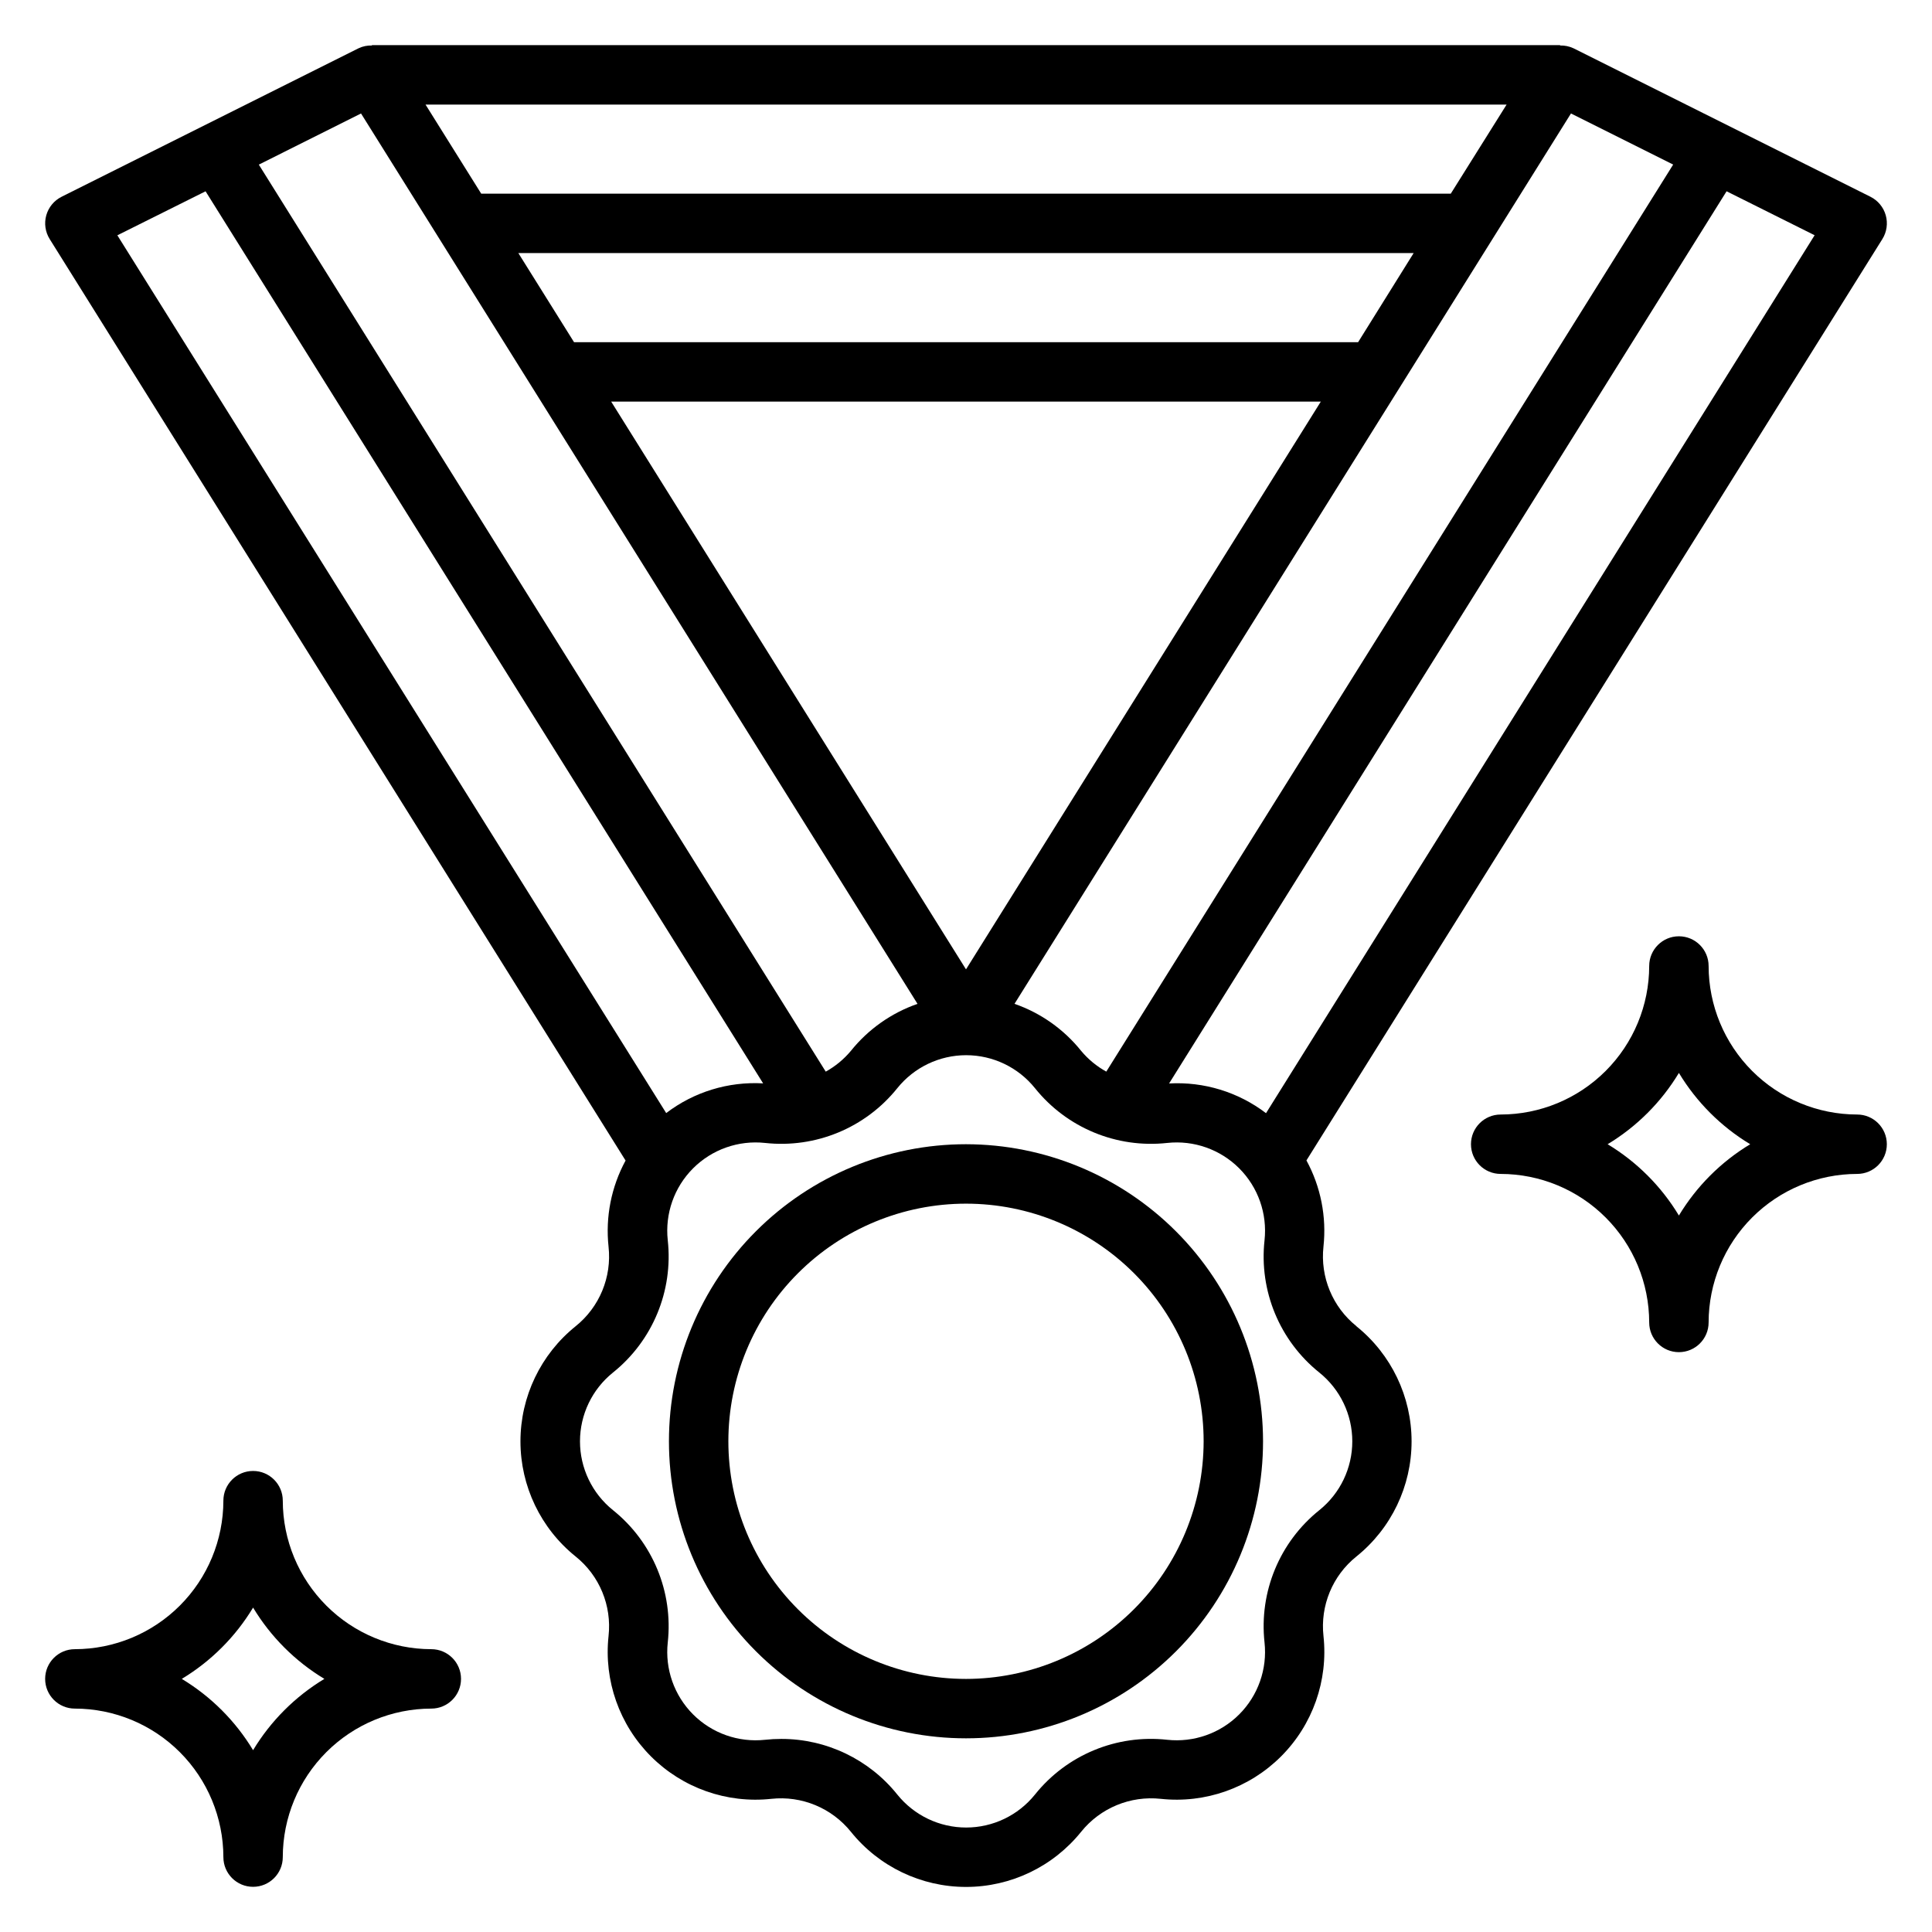 <?xml version="1.0" encoding="UTF-8"?>
<!-- Uploaded to: ICON Repo, www.svgrepo.com, Generator: ICON Repo Mixer Tools -->
<svg fill="#000000" width="800px" height="800px" version="1.1" viewBox="144 144 512 512" xmlns="http://www.w3.org/2000/svg">
 <g>
  <path d="m503.47 495.45c-6.328-5.074-9.625-13.031-8.738-21.094 0.852-7.894-0.719-15.855-4.512-22.832l152.62-244.16c1.176-1.883 1.504-4.172 0.906-6.305-0.602-2.137-2.074-3.922-4.055-4.914l-78.719-39.359h-0.004c-1.102-0.516-2.309-0.762-3.527-0.727v-0.102h-314.88v0.102c-1.215-0.039-2.422 0.207-3.519 0.727l-78.719 39.359c-1.984 0.992-3.457 2.777-4.059 4.914-0.598 2.133-0.27 4.422 0.91 6.305l152.61 244.19c-3.789 6.977-5.363 14.938-4.512 22.832 0.887 8.062-2.406 16.02-8.738 21.094-9.238 7.43-14.609 18.645-14.609 30.496 0 11.855 5.371 23.07 14.609 30.5 6.332 5.07 9.629 13.031 8.738 21.094-1.273 11.789 2.859 23.516 11.242 31.898 8.383 8.383 20.113 12.516 31.898 11.242 8.059-0.871 16.008 2.422 21.09 8.738 7.43 9.238 18.645 14.609 30.504 14.609 11.855 0 23.07-5.371 30.504-14.609 5.082-6.316 13.035-9.609 21.098-8.738 11.781 1.273 23.508-2.863 31.891-11.246 8.379-8.383 12.512-20.109 11.238-31.895-0.891-8.059 2.402-16.016 8.73-21.086 9.242-7.43 14.617-18.645 14.617-30.504 0-11.855-5.375-23.07-14.617-30.5zm-23.961-56.449c-7.352-5.598-16.461-8.391-25.688-7.871l147.74-236.44 23.332 11.652zm80.812-264.93 27.086 13.539-150.23 240.38c-2.551-1.406-4.812-3.277-6.676-5.512-4.598-5.727-10.715-10.039-17.648-12.453zm-31.852 21.254h-256.94l-14.762-23.613h286.5zm-9.84 15.746-14.719 23.617h-207.78l-14.762-23.617zm-24.602 39.359-94.027 150.46-94.031-150.46zm-254.35-76.359 147.47 235.96c-6.938 2.414-13.051 6.727-17.648 12.453-1.863 2.234-4.125 4.102-6.668 5.512l-150.24-240.37zm-41.199 20.625 147.76 236.41c-9.23-0.527-18.34 2.266-25.688 7.871l-145.45-232.62zm295.15 349.52c-10.512 8.43-15.988 21.648-14.516 35.047 0.766 7.047-1.703 14.062-6.715 19.074-5.012 5.012-12.027 7.484-19.074 6.723-13.398-1.484-26.621 3.992-35.047 14.516-4.441 5.523-11.148 8.738-18.238 8.738-7.09 0-13.797-3.215-18.242-8.738-7.473-9.328-18.785-14.754-30.738-14.746-1.438 0-2.875 0.074-4.305 0.23-7.051 0.762-14.062-1.711-19.074-6.723-5.012-5.012-7.484-12.027-6.715-19.074 1.469-13.398-4.004-26.621-14.516-35.055-5.531-4.441-8.746-11.148-8.746-18.238 0-7.086 3.215-13.793 8.746-18.234 10.512-8.43 15.988-21.648 14.516-35.047-0.77-7.047 1.703-14.062 6.715-19.074 5.012-5.012 12.023-7.484 19.074-6.723 13.395 1.473 26.613-4.004 35.043-14.516 4.445-5.523 11.152-8.738 18.242-8.738 7.09 0 13.797 3.215 18.238 8.738 8.43 10.516 21.652 15.988 35.047 14.516 7.047-0.762 14.062 1.711 19.074 6.723 5.012 5.012 7.481 12.027 6.715 19.074-1.473 13.398 4 26.617 14.516 35.047 5.527 4.441 8.742 11.148 8.742 18.238 0 7.094-3.215 13.801-8.742 18.242z"/>
  <path d="m400 447.23c-20.879 0-40.902 8.293-55.664 23.059-14.766 14.762-23.059 34.785-23.059 55.66 0 20.879 8.293 40.902 23.059 55.664 14.762 14.766 34.785 23.059 55.664 23.059 20.875 0 40.898-8.293 55.664-23.059 14.762-14.762 23.055-34.785 23.055-55.664-0.023-20.871-8.324-40.879-23.082-55.637-14.758-14.758-34.766-23.059-55.637-23.082zm0 141.7c-16.703 0-32.723-6.633-44.531-18.445-11.812-11.809-18.445-27.828-18.445-44.531 0-16.699 6.633-32.719 18.445-44.527 11.809-11.812 27.828-18.445 44.531-18.445 16.699 0 32.719 6.633 44.531 18.445 11.809 11.809 18.445 27.828 18.445 44.527-0.02 16.699-6.66 32.707-18.469 44.512-11.805 11.805-27.812 18.449-44.508 18.465z"/>
  <path d="m258.3 581.05c-10.434-0.012-20.438-4.164-27.816-11.543-7.379-7.379-11.531-17.383-11.543-27.816 0-4.348-3.523-7.871-7.871-7.871-4.348 0-7.871 3.523-7.871 7.871-0.016 10.434-4.164 20.438-11.543 27.816-7.379 7.379-17.383 11.531-27.82 11.543-4.348 0-7.871 3.523-7.871 7.871 0 4.348 3.523 7.875 7.871 7.875 10.438 0.012 20.441 4.16 27.82 11.539s11.527 17.383 11.543 27.82c0 4.348 3.523 7.871 7.871 7.871 4.348 0 7.871-3.523 7.871-7.871 0.012-10.438 4.164-20.441 11.543-27.82s17.383-11.527 27.816-11.539c4.348 0 7.875-3.527 7.875-7.875 0-4.348-3.527-7.871-7.875-7.871zm-47.23 26.766c-4.668-7.738-11.152-14.223-18.895-18.895 7.742-4.668 14.227-11.152 18.895-18.891 4.668 7.738 11.152 14.223 18.891 18.891-7.738 4.672-14.223 11.156-18.891 18.895z"/>
  <path d="m636.16 439.36c-10.438-0.012-20.441-4.164-27.82-11.543s-11.527-17.383-11.539-27.816c0-4.348-3.527-7.875-7.875-7.875-4.348 0-7.871 3.527-7.871 7.875-0.012 10.434-4.164 20.438-11.543 27.816-7.379 7.379-17.383 11.531-27.816 11.543-4.348 0-7.871 3.523-7.871 7.871 0 4.348 3.523 7.871 7.871 7.871 10.434 0.012 20.438 4.164 27.816 11.543 7.379 7.379 11.531 17.383 11.543 27.816 0 4.348 3.523 7.875 7.871 7.875 4.348 0 7.875-3.527 7.875-7.875 0.012-10.434 4.16-20.438 11.539-27.816 7.379-7.379 17.383-11.531 27.82-11.543 4.348 0 7.871-3.523 7.871-7.871 0-4.348-3.523-7.871-7.871-7.871zm-47.23 26.766h-0.004c-4.668-7.742-11.152-14.227-18.891-18.895 7.738-4.668 14.223-11.152 18.891-18.895 4.672 7.742 11.156 14.227 18.895 18.895-7.738 4.668-14.223 11.152-18.895 18.895z"/>
 </g>
</svg>